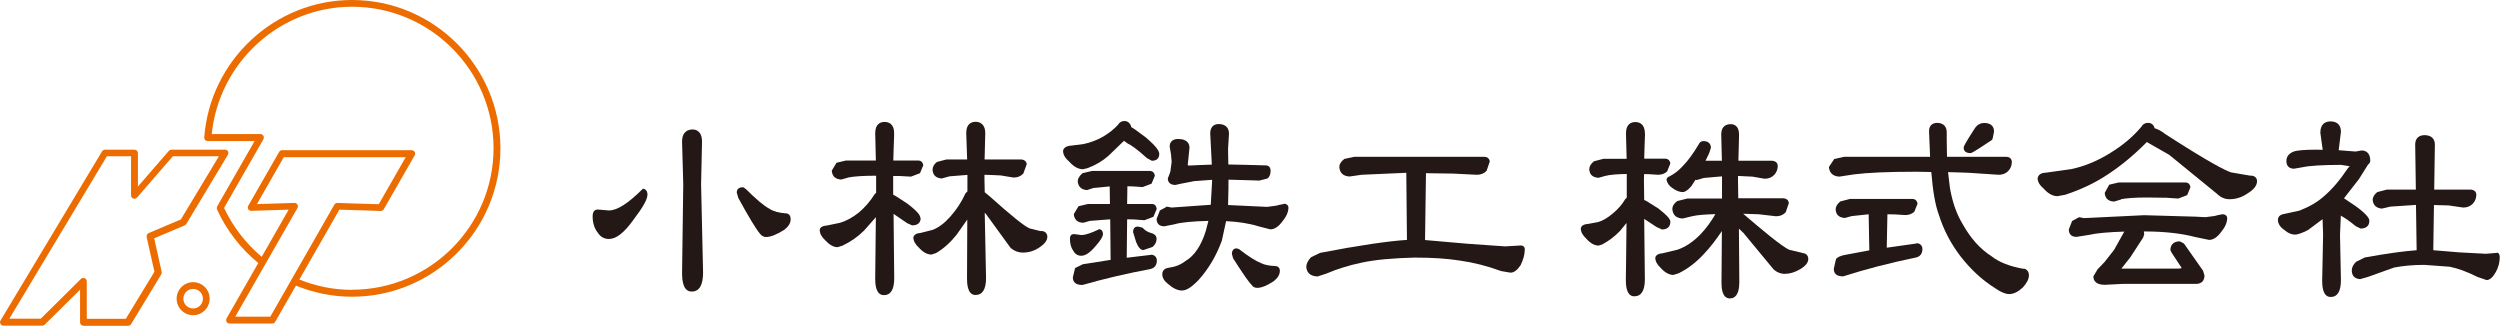 <?xml version="1.0" encoding="UTF-8"?><svg id="a" xmlns="http://www.w3.org/2000/svg" viewBox="0 0 189.24 24.65"><defs><style>.b{fill:#ed6c00;}.c{fill:#231815;}</style></defs><g><path class="b" d="M11.67,18.04c.34-.14,2.31-.98,2.31-.98,.05-.02,.09-.06,.12-.1l3.15-5.24s.04-.09,.04-.13c0-.04-.01-.09-.03-.13-.04-.08-.13-.13-.22-.13h-4.06c-.07,0-.15,.03-.2,.09,0,0-1.7,1.96-2.34,2.7v-2.53c0-.14-.12-.26-.26-.26h-2.23c-.09,0-.17,.05-.22,.12L.04,24.26c-.05,.08-.05,.18,0,.26,.05,.08,.13,.13,.22,.13H3.2c.07,0,.13-.03,.18-.07,0,0,2.03-2.01,2.68-2.65v2.47c0,.14,.12,.26,.26,.26h3.38c.09,0,.17-.05,.22-.12l2.28-3.76s.04-.09,.04-.13c0-.02,0-.04,0-.06,0,0-.48-2.17-.56-2.52Zm-2.12,6.09h-2.98v-2.83c0-.1-.06-.2-.16-.24-.1-.04-.21-.02-.28,.05,0,0-2.9,2.87-3.04,3.01H.71c.44-.73,7.24-12.05,7.38-12.29h1.83v2.96c0,.11,.07,.2,.17,.24,.1,.04,.21,0,.28-.07,0,0,2.57-2.96,2.71-3.13h3.49c-.4,.66-2.8,4.65-2.88,4.78-.14,.06-2.43,1.03-2.43,1.03-.1,.04-.16,.14-.16,.24,0,.02,0,.04,0,.06,0,0,.55,2.45,.59,2.63-.1,.16-2.02,3.33-2.16,3.55Z"/><path class="b" d="M14.62,21.36c-.69,0-1.25,.56-1.25,1.25s.56,1.25,1.25,1.25,1.25-.56,1.25-1.25-.56-1.25-1.25-1.25Zm0,1.99c-.41,0-.74-.33-.74-.74s.33-.74,.74-.74,.74,.33,.74,.74-.33,.74-.74,.74Z"/><path class="b" d="M26.65,0c-5.85,0-10.76,4.57-11.19,10.41,0,.07,.02,.14,.07,.19,.05,.05,.12,.08,.19,.08h3.55c-.38,.66-2.83,4.94-2.83,4.94-.02,.04-.03,.08-.03,.13,0,.04,0,.07,.02,.11,.71,1.56,1.79,2.96,3.12,4.05-1.19,2.09-2.4,4.19-2.4,4.19-.02,.04-.03,.08-.03,.13s.01,.09,.03,.13c.05,.08,.13,.13,.22,.13h3.24c.09,0,.18-.05,.22-.13,0,0,.7-1.22,1.57-2.74,1.35,.55,2.77,.84,4.25,.84,6.19,0,11.23-5.04,11.23-11.23S32.84,0,26.65,0Zm-6.19,23.97h-2.65c.4-.7,4.71-8.23,4.71-8.23,.02-.04,.03-.08,.03-.13,0-.05-.01-.09-.04-.13-.05-.08-.14-.13-.23-.12,0,0-2.15,.07-2.83,.09,.36-.63,1.91-3.33,2.03-3.55h9.23c-.35,.61-1.91,3.33-2.04,3.56-.28,0-3.13-.1-3.13-.1-.1,0-.18,.05-.23,.13,0,0-4.71,8.23-4.85,8.48Zm6.19-2.03c-1.38,0-2.72-.27-3.99-.78,1.34-2.34,2.94-5.14,3.03-5.29,.28,0,3.13,.1,3.13,.1,.1,0,.18-.05,.23-.13l2.34-4.08c.05-.08,.05-.18,0-.26s-.13-.13-.22-.13h-9.82c-.09,0-.18,.05-.22,.13l-2.34,4.08c-.05,.08-.04,.18,0,.26,.05,.08,.14,.13,.23,.12,0,0,2.15-.07,2.83-.09-.18,.31-1.08,1.88-2.04,3.57-1.2-1.01-2.18-2.28-2.85-3.7,.13-.23,2.98-5.2,2.98-5.2,.02-.04,.03-.08,.03-.13s-.01-.09-.03-.13c-.05-.08-.13-.13-.22-.13h-3.69C16.57,4.74,21.17,.51,26.65,.51c5.91,0,10.71,4.81,10.71,10.71s-4.81,10.71-10.71,10.71Z"/></g><g><path class="c" d="M53.14,10.73c0-.84-.5-.93-.71-.93-.3,0-.8,.12-.8,.93,0,0,.09,3.23,.09,3.23l-.09,6.67c0,.62,.08,1.44,.73,1.44,.57,0,.86-.48,.86-1.44,0,0-.15-6.68-.15-6.68l.07-3.23Z"/><path class="c" d="M48.66,14.29c-1.11,1.11-1.94,1.64-2.57,1.64l-.84-.07c-.13,0-.39,.05-.39,.51,0,.5,.13,.92,.4,1.26,.2,.3,.48,.46,.83,.46,.56,0,1.17-.48,1.87-1.47,.71-.93,1.05-1.53,1.05-1.89,0-.32-.19-.44-.35-.44Z"/><path class="c" d="M59.47,16.15c-.5-.04-.9-.14-1.2-.33-.45-.24-1.04-.74-1.83-1.53h-.02s-.13-.11-.13-.11c-.35-.03-.52,.14-.52,.4l.12,.41c.75,1.37,1.35,2.37,1.62,2.68,.08,.11,.23,.27,.48,.27,.34,0,.8-.18,1.35-.53,.35-.26,.51-.52,.51-.82,0-.32-.19-.44-.36-.44Z"/><path class="c" d="M69.67,16.51c0-.17-.12-.44-.99-1.1-.76-.5-.98-.64-1.07-.67v-1.42h.42s.93,.05,.93,.05l.68-.26s.25-.6,.25-.6c-.03-.21-.15-.34-.34-.36,0,0-1.67,0-1.93,0,0-.25,.06-1.82,.06-1.82v-.24c.01-.75-.45-.86-.72-.86-.32,0-.71,.15-.71,.86,0,0,.04,1.68,.05,2.06h-2.26l-.72,.17s-.36,.6-.36,.6c.04,.44,.29,.65,.72,.67,0,0,.56-.16,.56-.16,.41-.08,1.14-.13,2.08-.13v1.29c-.06,.05-.12,.12-.12,.12-.33,.53-.73,.99-1.18,1.37-.47,.38-.96,.65-1.46,.79-.02,0-.96,.2-.96,.2-.42,.03-.53,.19-.55,.32h0c0,.28,.14,.54,.41,.79,.32,.35,.63,.53,.94,.53l.36-.11c.64-.3,1.18-.68,1.66-1.16,0,0,.54-.62,.88-1,0,.67-.05,4.62-.05,4.63,0,.32,0,1.27,.66,1.27,.52,0,.78-.43,.78-1.28,0,0-.04-3.82-.05-4.87,.29,.2,1.04,.71,1.04,.71,0,0,.37,.16,.37,.16,.53,0,.64-.31,.64-.56Z"/><path class="c" d="M78.79,17.5s-.85-.21-.85-.21c-.39-.16-1.39-.96-2.97-2.38,0,0-.31-.26-.43-.36,0-.11-.02-.96-.02-.96v-.36c.24,0,1.23,.05,1.23,.05,0,0,.97,.16,.97,.16,.3,0,.54-.09,.74-.3,0,0,.26-.71,.26-.71-.02-.16-.11-.33-.42-.36,0,0-2.5,0-2.77,0,0-.25,.05-1.98,.05-1.98,0-.75-.46-.87-.73-.87-.32,0-.71,.15-.71,.86,0,0,.07,1.88,.07,1.99h-1.56l-.73,.19c-.22,.17-.33,.38-.33,.59,.02,.29,.15,.63,.7,.66,0,0,.57-.16,.57-.16-.02,0,1.02-.08,1.37-.11v1.25c-.07,.07-.15,.15-.15,.15-.3,.66-.67,1.22-1.13,1.74-.45,.51-.9,.85-1.35,1.02-.01,0-.9,.23-.9,.23-.31,.02-.5,.13-.56,.32,0,0,0,.01,0,.02,0,.27,.14,.52,.41,.77,.31,.35,.64,.53,.96,.53l.34-.11c.58-.34,1.09-.8,1.56-1.39,0,0,.49-.69,.81-1.15,0,.76-.02,4.43-.02,4.43,0,.32,0,1.28,.64,1.28,.53,0,.8-.43,.8-1.28,0,0-.08-3.77-.1-4.95,.04,.04,.1,.11,.1,.11,0,0,1.87,2.57,1.87,2.57,.3,.24,.59,.34,.91,.34,.44,0,.85-.12,1.23-.37,.43-.28,.63-.55,.63-.83,0-.21-.13-.44-.51-.44Z"/><path class="c" d="M82.32,12.73c.61-.23,1.14-.54,1.59-.94,0,0,.94-.91,1.17-1.13,.13,.09,.29,.21,.29,.21,.22,.1,.65,.37,1.45,1.1,0,0,.37,.2,.37,.2,.49,0,.56-.32,.56-.51s-.12-.49-1.02-1.26c-.74-.56-.98-.72-1.09-.77-.09-.35-.32-.47-.52-.47-.22,0-.4,.11-.5,.3-.28,.3-.66,.61-1.13,.89-.46,.26-.94,.44-1.45,.55,0,0-.93,.12-.93,.12-.37,.02-.59,.15-.64,.39,0,.3,.15,.55,.47,.83,.34,.38,.68,.57,1.04,.57l.33-.08Z"/><path class="c" d="M87.13,19.29s-1.8,.21-1.84,.22c0-.29,.03-2.66,.03-2.91,.08,0,.49,.01,.49,.01l.82,.06,.68-.26s.25-.6,.25-.6c-.03-.24-.16-.37-.36-.37h-1.88c0-.22,.01-1.12,.02-1.34,.17,0,.42,.01,.42,.01l.73,.05,.68-.26s.25-.6,.25-.6c-.03-.21-.15-.34-.34-.36h-.01s0,0,0,0h-4.41l-.72,.17c-.25,.22-.36,.42-.36,.62,.04,.41,.29,.63,.7,.66,0,0,.49-.16,.49-.16-.03,0,.9-.08,1.23-.12,0,.23,.01,1.12,.02,1.33h-1.66l-.72,.17s-.36,.6-.36,.6c.05,.44,.3,.65,.73,.65l.49-.14s1.18-.09,1.54-.12c0,.27,.03,2.85,.03,3.07-.21,.03-1.31,.21-1.31,.21l-.79,.12s-.59,.29-.59,.29c0,.02-.17,.71-.17,.71,0,.38,.25,.57,.73,.57,1.64-.47,3.31-.86,5.15-1.21,.31-.07,.48-.3,.48-.64,0-.26-.18-.44-.44-.44Z"/><path class="c" d="M81.85,19.36c.31,0,.67-.24,1.06-.71,.38-.42,.58-.74,.58-.93,0-.27-.16-.37-.29-.37-.59,.29-1.03,.44-1.35,.44l-.54-.07c-.14,0-.32,.04-.32,.36,0,.38,.09,.69,.27,.93,.12,.22,.33,.35,.59,.35Z"/><path class="c" d="M87.17,17.65c-.26-.07-.48-.19-.65-.38l-.03-.03-.13-.04-.24-.05c-.13,0-.35,.05-.35,.42l.23,.75c.16,.41,.35,.61,.55,.61l.7-.24c.2-.18,.3-.38,.3-.62,0-.14-.07-.33-.4-.43Z"/><path class="c" d="M97.18,15.44l-.35,.07-.23,.06s-.69,.09-.69,.09l-.62-.03s-1.96-.09-2.33-.11c0-.23,.03-1.28,.03-1.28v-.64c.13,0,1.78,.05,1.78,.05l.55,.02s.59-.15,.59-.15c.17-.09,.27-.31,.27-.58,0-.31-.18-.42-.35-.42l-1.45-.04s-1.16-.03-1.4-.03c0-.22-.02-1.17-.02-1.17,0,0,.07-1.16,.07-1.16,0-.47-.29-.73-.78-.73-.41,0-.64,.26-.64,.71,0,0,.11,2.16,.12,2.36-.25,0-1.7,.07-1.7,.07-.12,0-.12-.03-.12-.07,0,0,.13-1.28,.13-1.28,0-.2-.08-.66-.86-.66-.41,0-.64,.21-.64,.58l.1,.58s.05,.58,.05,.58l-.1,.74s-.19,.51-.19,.51c0,.18,.08,.49,.58,.49l.34-.08s1.08-.21,1.08-.21c0,0,1-.07,1.35-.1v.13s-.09,1.55-.1,1.76c-.25,.02-2.97,.21-2.97,.21,0,0-.35-.07-.35-.07l-.53,.29s-.25,.64-.25,.64c0,.36,.21,.56,.58,.56l.76-.15c.49-.15,1.38-.23,2.58-.26-.06,.24-.2,.77-.2,.77-.35,1.12-.87,1.88-1.54,2.27-.34,.27-.76,.44-1.28,.51-.39,.06-.47,.3-.47,.49,0,.26,.14,.5,.42,.72,.37,.33,.73,.51,1.07,.51s.74-.26,1.25-.79c.75-.83,1.35-1.83,1.77-2.99,0,0,.25-1.14,.32-1.47,.91,.04,1.75,.17,2.45,.39,0,0,.9,.23,.9,.23,.31,0,.62-.2,.92-.61,.29-.35,.45-.71,.45-1.04,0-.13-.1-.29-.36-.29Z"/><path class="c" d="M96.54,20.14c-.46-.02-.82-.09-1.08-.22-.44-.18-.97-.52-1.64-1.04l-.04-.03-.18-.05c-.17,0-.35,.11-.35,.42l.09,.33c.76,1.19,1.2,1.83,1.41,2.02,.06,.13,.22,.22,.41,.22,.32,0,.73-.16,1.25-.5,.32-.25,.47-.51,.47-.8,0-.21-.14-.35-.35-.35Z"/><path class="c" d="M115.13,18.58s-1.2,.07-1.2,.07l-2.85-.2s-2.57-.23-3.21-.28c0-.25,.07-4.79,.07-5.06,.25,0,2.06,.03,2.06,.03l1.79,.09c.3,0,.54-.09,.74-.3,.01-.01,.24-.71,.24-.71-.03-.22-.19-.35-.42-.35h-9.83l-.76,.16c-.27,.21-.38,.41-.38,.62,.04,.46,.31,.69,.78,.71l.91-.13s2.73-.12,3.38-.15c0,.28,.05,4.83,.05,5.08-1.41,.09-3.61,.41-6.57,.98,0,0-.69,.33-.69,.33-.25,.27-.36,.5-.36,.75,.03,.32,.2,.68,.85,.71,0,0,.67-.22,.67-.22,.82-.35,1.72-.63,2.68-.83,1.01-.22,2.36-.34,4-.38,1.33,0,2.44,.07,3.39,.22,1.07,.15,2.1,.41,3.16,.8,0,0,.71,.12,.71,.12,.26,0,.51-.19,.76-.56,.21-.42,.32-.83,.32-1.21,0-.17-.12-.29-.29-.29Z"/><path class="c" d="M125.46,17.21s.34,.16,.34,.16c.41,0,.64-.21,.64-.58,0-.18-.16-.42-.91-1.01-.98-.63-1.01-.63-1.07-.63h0c0-.26-.02-1.53-.02-1.53,0,0,0-.28,.01-.44h.28s.78,.05,.78,.05c.28,0,.52-.09,.69-.26l.24-.6c-.03-.21-.15-.33-.34-.36,0,0-1.39,0-1.64,0,0-.25,.06-1.84,.06-1.84,0-.82-.45-.93-.73-.93-.32,0-.71,.15-.71,.86,0,0,.04,1.54,.05,1.92h-1.75l-.73,.19c-.23,.19-.35,.39-.35,.61,.02,.28,.15,.61,.7,.64,0,0,.5-.14,.5-.14,.32-.09,.89-.14,1.64-.15v1.79c-.06,.06-.12,.12-.12,.12-.24,.41-.55,.76-.94,1.08-.4,.34-.76,.55-1.11,.65-.02,0-.76,.14-.76,.14-.42,.03-.53,.2-.55,.34h0c0,.26,.14,.52,.41,.77,.31,.35,.62,.53,.94,.53l.28-.09c.5-.27,.95-.61,1.34-1.02,0,0,.27-.33,.49-.6,0,.69-.05,4.28-.05,4.28,0,.32,0,1.27,.64,1.27,.53,0,.8-.43,.8-1.28,0,0-.04-3.58-.05-4.58,.28,.19,.99,.65,.99,.65Z"/><path class="c" d="M136.42,19.14s-.97-.23-.97-.23c-.54-.22-2.18-1.6-3.37-2.62,0,0-.07-.07-.13-.11,.45,.01,1.19,.04,1.19,.04-.01,0,1.29,.15,1.29,.15,.3,0,.54-.09,.74-.3,.01-.01,.24-.7,.24-.7-.02-.13-.09-.33-.4-.36,0,0-3.16,0-3.43,0,0-.23-.02-1.3-.02-1.3v-.39s1.09,.05,1.09,.05c0,0,.92,.16,.92,.16,.3,0,.54-.09,.74-.3,.18-.2,.26-.43,.26-.7-.02-.16-.11-.33-.42-.36,0,0-2.3,0-2.56,0,0-.25,.05-1.98,.05-1.98,0-.69-.4-.79-.64-.79-.46,0-.71,.28-.71,.78,0,0,.04,1.61,.05,1.99h-1.24c.11-.22,.27-.56,.27-.56l.14-.42c0-.32-.21-.51-.57-.51-.16,0-.29,.09-.35,.24-.44,.74-.85,1.29-1.23,1.67-.29,.32-.62,.57-.98,.76-.21,.07-.23,.21-.23,.26,.05,.26,.21,.47,.45,.63,.28,.2,.54,.3,.77,.3,.19,0,.39-.14,.66-.45,0-.01,.3-.47,.31-.48,.04,0,.09,.02,.09,.02l.55-.16s1.01-.09,1.37-.12v1.68h-2.63l-.76,.19c-.25,.18-.37,.39-.37,.61,.04,.46,.31,.69,.78,.71,0,0,.71-.17,.71-.17,.36-.09,.97-.14,1.77-.16-.33,.56-.7,1.09-1.16,1.56-.56,.56-1.12,.93-1.71,1.13-.01,0-1.12,.27-1.12,.27-.31,.02-.5,.13-.56,.32v.02c0,.27,.14,.52,.41,.77,.31,.35,.64,.53,.96,.53l.39-.12c.73-.36,1.36-.85,1.95-1.5,.47-.49,.91-1.08,1.33-1.7,0,.67-.03,3.88-.03,3.88,0,.31,0,1.22,.64,1.22,.32,0,.71-.21,.71-1.22,0,0-.02-3.05-.03-4.06,.17,.16,.34,.32,.34,.32,0,0,2.29,2.77,2.29,2.77,.27,.23,.54,.33,.83,.33,.39,0,.78-.12,1.17-.35,.42-.25,.62-.5,.62-.78,0-.26-.18-.44-.44-.44Z"/><path class="c" d="M153.18,20.35c-1.04-.18-1.86-.5-2.44-.96-.87-.56-1.57-1.35-2.17-2.42-.47-.77-.79-1.7-.97-2.76,0,0-.1-.84-.14-1.18,.26,0,1.58,.05,1.58,.05l2.25,.15c.3,0,.54-.09,.74-.3,.18-.2,.26-.43,.26-.71-.02-.12-.09-.35-.44-.35h-4.47c0-.22-.02-1.22-.02-1.22v-.64c0-.43-.25-.69-.7-.71h0c-.42,0-.64,.23-.64,.64,0,0,.07,1.67,.08,1.93h-6.51l-.75,.17s-.4,.6-.4,.6c.03,.33,.19,.7,.79,.73,0,0,1.11-.17,1.11-.17,1-.13,2.58-.2,4.7-.2,0,0,.98,.01,1.15,.02,.12,1.46,.3,2.51,.58,3.26,.35,1.11,.9,2.17,1.63,3.12,.77,.99,1.65,1.81,2.63,2.42,.41,.29,.78,.44,1.05,.44,.34,0,.68-.17,1.03-.49,.31-.34,.47-.64,.47-.93,0-.27-.14-.46-.39-.51Z"/><path class="c" d="M145.08,18.43s-1.82,.26-2.26,.32c0-.29,.04-2.28,.05-2.53,.19,0,.57,.01,.57,.01l.78,.05c.28,0,.52-.09,.69-.26l.24-.6c-.03-.21-.15-.34-.34-.36h-.01s-.01,0-.01,0h-4.76l-.73,.19c-.23,.19-.35,.39-.35,.61,.02,.28,.15,.61,.7,.64,0,0,.5-.14,.5-.14-.02,0,.96-.1,1.3-.14,0,.27,.05,2.51,.05,2.73-.22,.04-1.92,.36-1.92,.36-.31,.08-.53,.16-.61,.33h0s-.16,.71-.16,.71c0,.38,.24,.57,.71,.57,1.68-.54,3.53-1.02,5.52-1.43,.31-.07,.48-.3,.48-.64,0-.26-.18-.44-.44-.44Z"/><path class="c" d="M149.15,11.59c.09,0,.2-.04,1.65-1.01,.05-.07,.14-.63,.14-.63,0-.41-.27-.64-.73-.64-.29,0-.52,.12-.69,.35-.88,1.35-.88,1.46-.88,1.51,0,.16,.07,.42,.51,.42Z"/><path class="c" d="M170.35,13.3s-1.46-.25-1.46-.25c-.46-.15-1.7-.78-4.94-2.87-.36-.28-.63-.41-.85-.47-.07-.26-.24-.41-.51-.41-.22,0-.4,.11-.5,.3-.62,.74-1.4,1.4-2.35,1.98-.96,.6-1.95,1.01-2.95,1.22,0,0-1.91,.27-1.91,.27-.14,0-.57,.03-.64,.41,0,.28,.15,.54,.47,.81,.33,.37,.68,.56,1.03,.56l.6-.11c1.24-.41,2.33-.94,3.23-1.55,1.01-.66,2-1.49,2.94-2.44,.07,.04,.15,.09,.15,.09,0,0,1.54,.88,1.54,.88l3.63,2.96c.26,.26,.58,.4,.94,.4,.49,0,.95-.15,1.38-.45,.46-.28,.7-.59,.7-.92,0-.1-.04-.42-.51-.42Z"/><path class="c" d="M160.55,15.08c.39-.08,1.08-.13,1.97-.13l1.5,.02s.86,.06,.86,.06l.68-.26s.25-.6,.25-.6c-.03-.21-.15-.34-.34-.36h-.01s-.01,0-.01,0h-5.07l-.72,.17s-.34,.62-.34,.62c.02,.29,.15,.63,.7,.66,0,0,.54-.16,.54-.16Z"/><path class="c" d="M168.21,16.22l-.35,.07-.23,.06s-.69,.09-.69,.09l-.75-.04s-3.89-.11-3.89-.11c0,0-4.52,.22-4.55,.22-.07-.01-.37-.07-.37-.07l-.53,.29s-.25,.64-.25,.64c0,.37,.21,.56,.58,.56l.95-.15c.54-.13,1.47-.21,2.67-.25-.15,.26-.77,1.38-.77,1.38l-.73,.93s-.52,.54-.52,.54c0,0-.32,.54-.32,.54,0,.24,.11,.64,.86,.64,.01,0,.2-.01,.2-.01l1.15-.06h5.56c.41,0,.64-.23,.64-.64l-.11-.36s-1.44-2.05-1.44-2.05c-.01-.02-.32-.17-.32-.17-.45,0-.71,.24-.71,.66l.1,.21s.74,1.12,.74,1.12c.02,.07-.15,.07-.2,.07h-4.27s-.04,0-.08,0c.15-.18,.66-.83,.66-.83,0,0,.99-1.52,.99-1.52,0,0,.08-.26,.08-.26l-.03-.2h.03c1.49,0,2.78,.14,3.85,.42,0,0,1.06,.22,1.06,.22,.31,0,.62-.2,.92-.61,.29-.35,.45-.71,.45-1.04,0-.13-.1-.29-.36-.29Z"/><path class="c" d="M177.18,16.32c.3,.16,.67,.41,1.14,.8-.01,0,.37,.18,.37,.18,.42,0,.66-.21,.66-.58,0-.09,0-.37-1.04-1.12,0,0-.61-.41-.88-.59,.17-.22,1.13-1.45,1.13-1.45,0,0,.69-1.1,.69-1.1,.1-.07,.17-.18,.17-.29,0-.5-.24-.78-.66-.78l-.45,.08s-.94-.08-1.28-.1c.03-.24,.17-1.4,.17-1.4,0-.5-.29-.78-.78-.78-.36,0-.78,.15-.78,.86,0,.02,.13,.94,.18,1.29-.07,0-.45-.01-.45-.01-.93,0-1.54,.05-1.79,.16-.34,.15-.51,.38-.51,.7,0,.37,.21,.58,.58,.58l.64-.11c.48-.11,1.51-.18,2.92-.18l.58,.09s.05,0,.05,0c0,0,0,.05,0,.05,0-.02-.12,.12-.12,.12-.59,.89-1.19,1.59-1.8,2.11-.5,.45-1.11,.8-1.85,1.09l-1.14,.25c-.45,.06-.5,.33-.5,.44,0,.3,.16,.56,.5,.79,.25,.22,.53,.34,.79,.34,.21,0,.54-.12,.98-.34,0,0,.73-.55,1.11-.83,.01,.36,.04,1.18,.04,1.18l-.05,2.47s-.02,.96-.02,.97c0,.33,0,1.27,.64,1.27,.52,0,.78-.43,.78-1.28,0,0-.07-3.43-.07-3.43,0,0,.04-.95,.06-1.39Z"/><path class="c" d="M189.03,19.14s-.86,.07-.86,.07l-2.05-.11s-1.57-.13-1.93-.16c0-.24,.05-3.16,.05-3.42,.23,0,1.11,.03,1.11,.03,0,0,1.1,.16,1.1,.16,.3,0,.54-.09,.74-.3,.18-.2,.26-.43,.26-.7-.02-.16-.11-.33-.42-.36,0,0-2.5,0-2.77,0,0-.27,.05-3.41,.05-3.41,0-.45-.29-.71-.78-.71-.45,0-.71,.26-.71,.71,0,0,.04,2.75,.05,3.41h-2.19l-.73,.19c-.23,.18-.35,.39-.35,.59,.04,.41,.29,.63,.7,.66,0,0,.64-.15,.64-.15-.02,0,1.57-.1,1.94-.13,0,.27,.05,3.2,.05,3.43-.96,.07-2.27,.25-3.93,.55,0,0-.66,.33-.66,.33-.21,.21-.32,.43-.32,.65,0,.4,.22,.63,.63,.66,0,0,.57-.16,.57-.16-.01,0,2.01-.72,2.01-.72,.67-.13,1.44-.2,2.28-.2l1.91,.14c.63,.12,1.33,.38,2.15,.79-.03-.02,.65,.22,.65,.22,.25,0,.48-.21,.71-.62,.19-.35,.29-.72,.29-1.09,0-.34-.17-.37-.22-.37Z"/></g></svg>